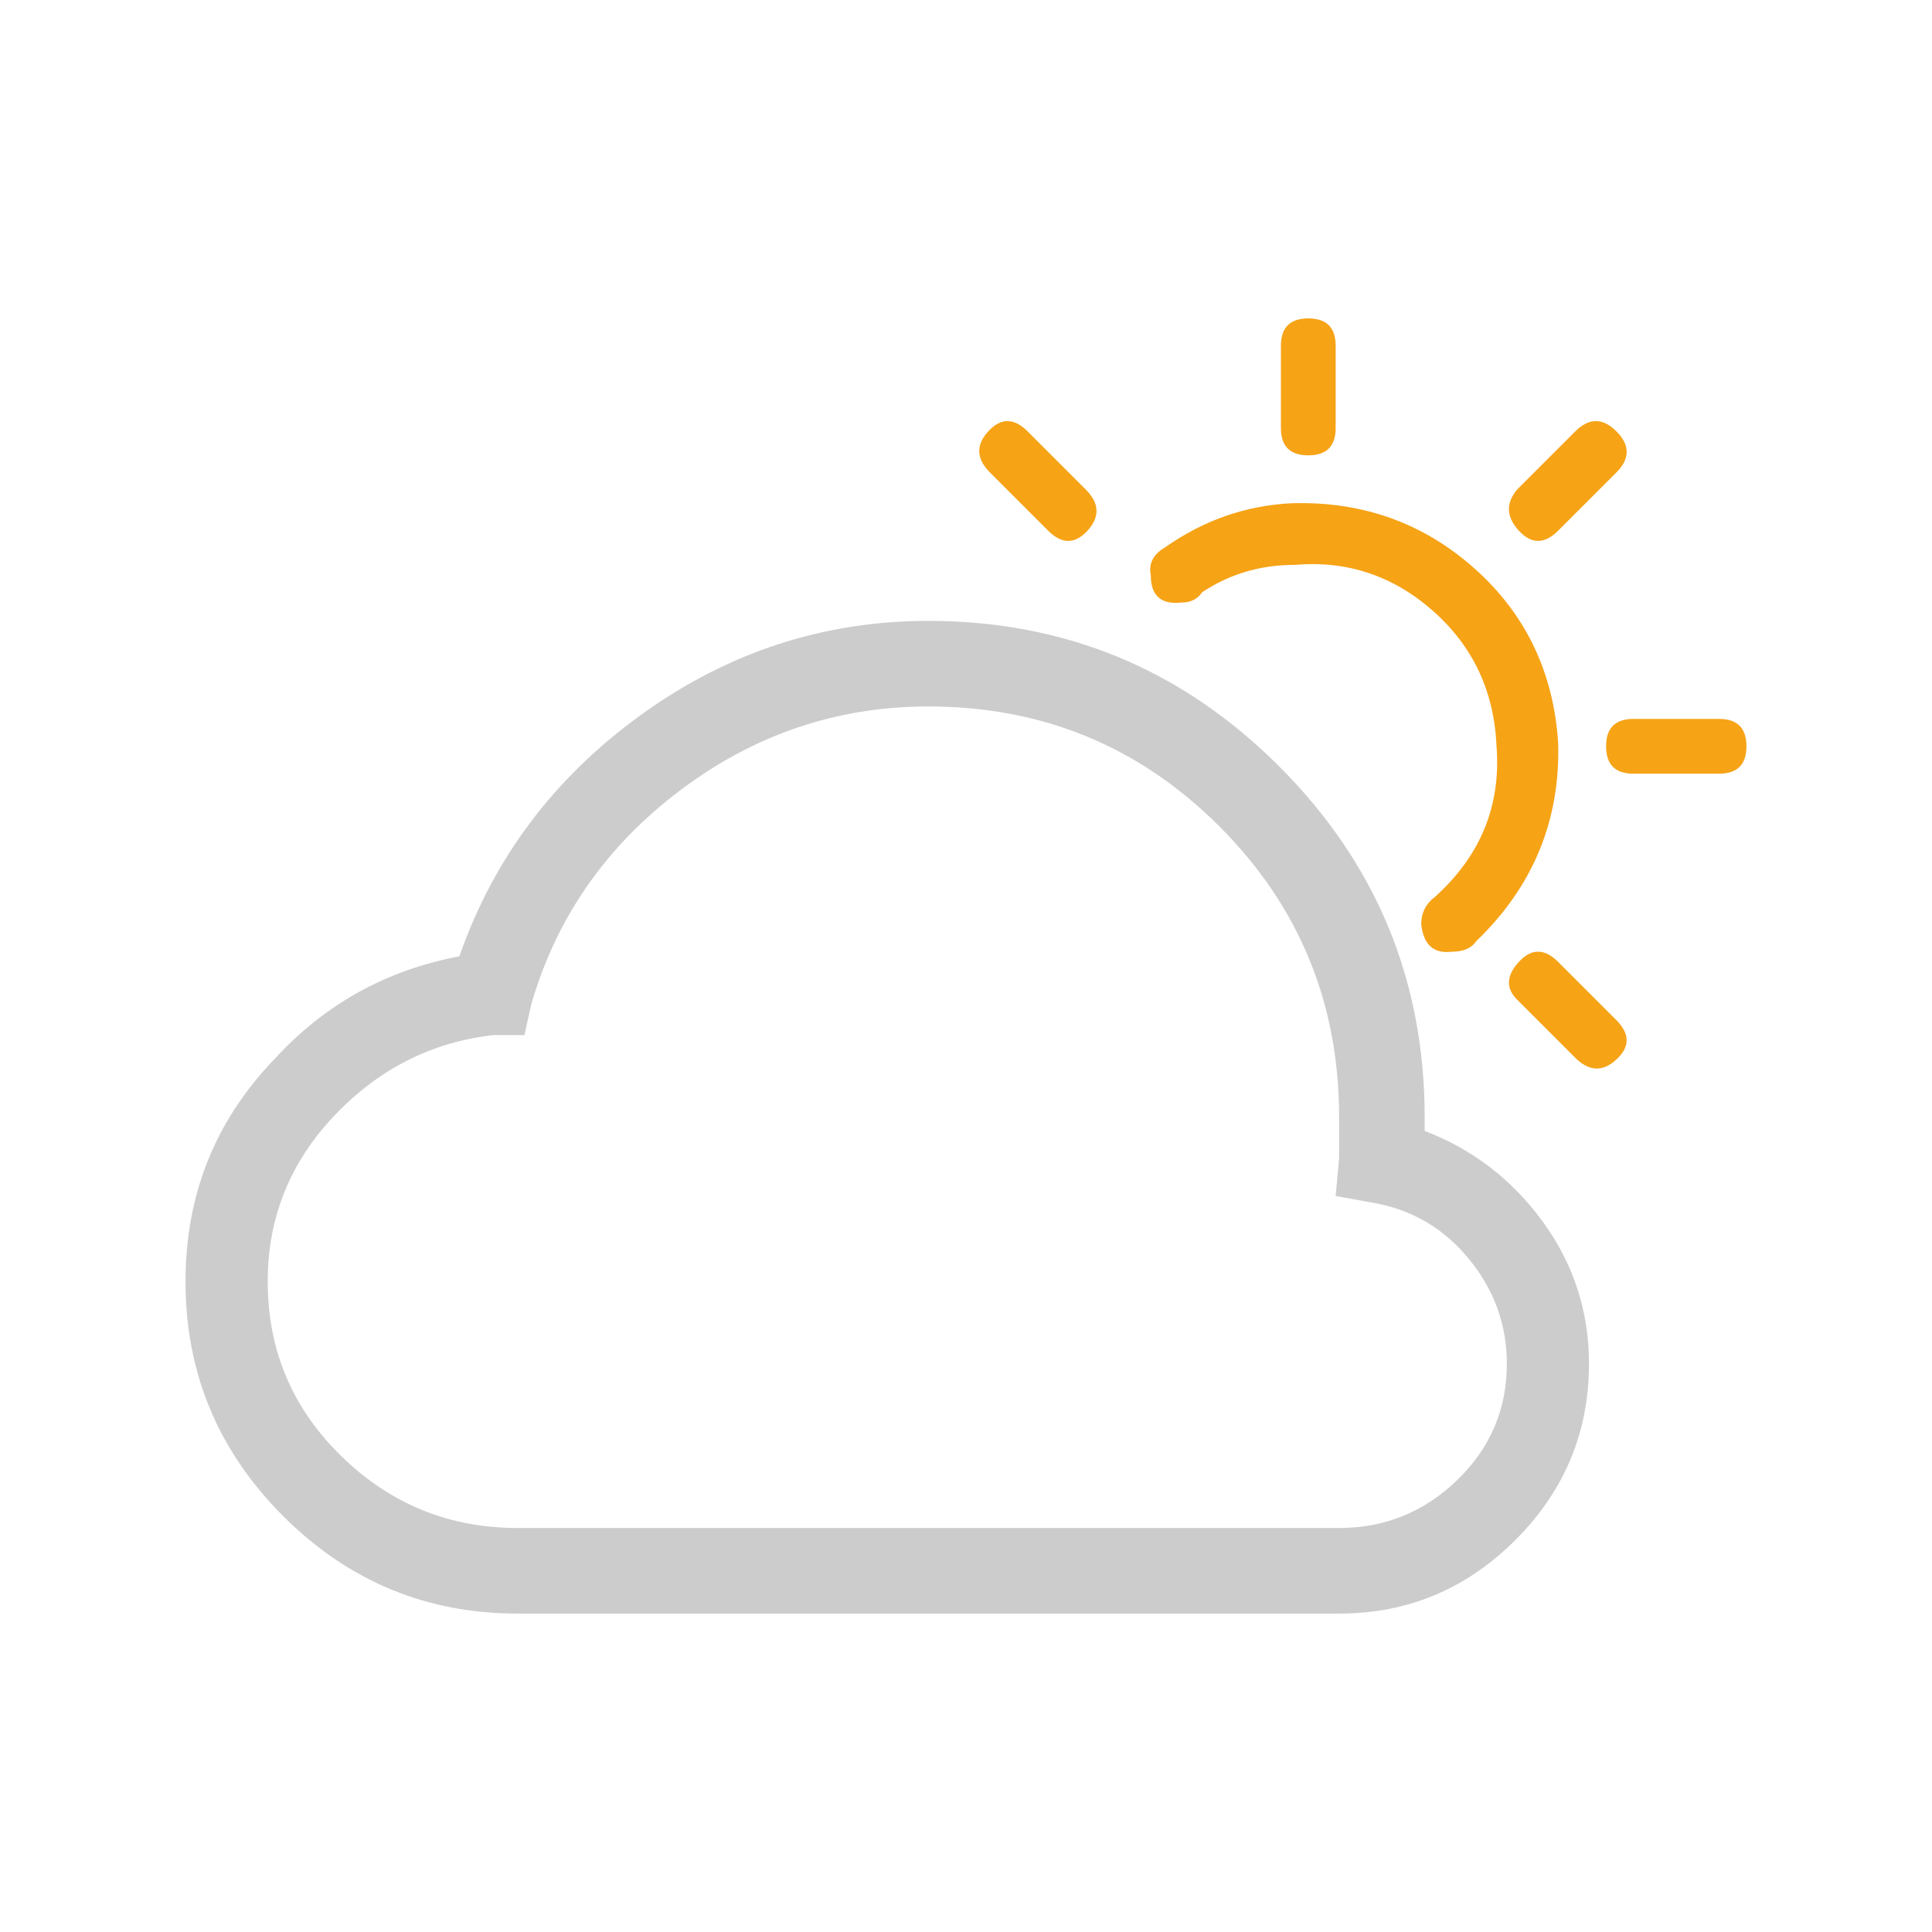 <?xml version="1.0" encoding="iso-8859-1"?>
<!-- Generator: Adobe Illustrator 16.0.0, SVG Export Plug-In . SVG Version: 6.00 Build 0)  -->
<!DOCTYPE svg PUBLIC "-//W3C//DTD SVG 1.1//EN" "http://www.w3.org/Graphics/SVG/1.1/DTD/svg11.dtd">
<svg version="1.1" id="Ebene_1" xmlns="http://www.w3.org/2000/svg" xmlns:xlink="http://www.w3.org/1999/xlink" x="0px" y="0px"
	 width="79.37px" height="79.37px" viewBox="0 0 79.37 79.37" style="enable-background:new 0 0 79.37 79.37;" xml:space="preserve"
	>
<g>
	<g>
		<path style="fill:#CDCCCC;" d="M58.528,46.461c1.969,0.751,3.586,1.993,4.852,3.727c1.266,1.736,1.898,3.681,1.898,5.836
			c0,2.812-1.008,5.228-3.023,7.242c-2.018,2.017-4.43,3.023-7.242,3.023c-0.094,0-0.234,0-0.422,0H21.263
			c-3.75,0-6.961-1.336-9.633-4.008s-4.008-5.882-4.008-9.633c0-3.562,1.217-6.609,3.656-9.141c2.061-2.25,4.592-3.656,7.594-4.219
			c1.406-4.03,3.889-7.334,7.453-9.914c3.562-2.577,7.5-3.867,11.812-3.867c5.625,0,10.428,1.993,14.414,5.977
			c3.984,3.986,5.977,8.789,5.977,14.414C58.528,46.087,58.528,46.274,58.528,46.461z M55.013,62.773
			c1.875,0,3.492-0.655,4.852-1.969c1.357-1.312,2.039-2.905,2.039-4.781c0-1.593-0.516-3.023-1.547-4.289
			c-1.033-1.266-2.344-2.039-3.938-2.32l-1.547-0.281l0.141-1.547c0-0.562,0-1.125,0-1.688c0-4.687-1.641-8.67-4.922-11.953
			c-3.283-3.28-7.266-4.922-11.953-4.922c-3.75,0-7.15,1.149-10.195,3.445c-3.047,2.298-5.086,5.228-6.117,8.789l-0.281,1.266
			h-1.266c-2.531,0.281-4.711,1.384-6.539,3.305c-1.828,1.923-2.742,4.197-2.742,6.82c0,2.812,1.006,5.203,3.023,7.172
			c2.016,1.969,4.43,2.953,7.242,2.953h33.328h0.141C54.823,62.773,54.919,62.773,55.013,62.773z"/>
	</g>
	<g>
		<path style="fill:#F6A316;" d="M42.216,17.722l2.391,2.391c0.562,0.562,0.584,1.125,0.07,1.688c-0.516,0.562-1.055,0.562-1.617,0
			l-2.391-2.391c-0.562-0.562-0.586-1.125-0.07-1.688C41.112,17.159,41.653,17.159,42.216,17.722z M53.044,20.675
			c2.904-0.092,5.414,0.798,7.523,2.672c2.109,1.876,3.256,4.267,3.445,7.172c0.092,3.188-1.033,5.906-3.375,8.156
			c-0.189,0.281-0.516,0.422-0.984,0.422c-0.752,0.095-1.174-0.281-1.266-1.125c0-0.468,0.188-0.844,0.562-1.125
			c1.875-1.688,2.719-3.749,2.531-6.188c-0.094-2.25-0.963-4.1-2.602-5.555c-1.641-1.452-3.539-2.085-5.695-1.898
			c-1.406,0-2.672,0.376-3.797,1.125c-0.189,0.281-0.471,0.422-0.844,0.422c-0.844,0.095-1.266-0.281-1.266-1.125
			c-0.094-0.468,0.092-0.844,0.562-1.125C49.435,21.378,51.167,20.77,53.044,20.675z M52.622,17.581v-3.375
			c0-0.749,0.373-1.125,1.125-1.125c0.75,0,1.125,0.376,1.125,1.125v3.375c0,0.751-0.375,1.125-1.125,1.125
			C52.995,18.706,52.622,18.333,52.622,17.581z M64.013,21.8c-0.562,0.562-1.104,0.562-1.617,0c-0.516-0.562-0.541-1.125-0.07-1.688
			l2.391-2.391c0.562-0.562,1.125-0.562,1.688,0s0.562,1.125,0,1.688L64.013,21.8z M64.013,39.519l2.391,2.391
			c0.562,0.562,0.562,1.103,0,1.617c-0.562,0.517-1.125,0.492-1.688-0.07l-2.391-2.391c-0.471-0.468-0.445-0.984,0.07-1.547
			C62.909,38.956,63.45,38.956,64.013,39.519z M70.622,29.534c0.75,0,1.125,0.376,1.125,1.125c0,0.751-0.375,1.125-1.125,1.125
			h-3.516c-0.752,0-1.125-0.374-1.125-1.125c0-0.749,0.373-1.125,1.125-1.125H70.622z"/>
	</g>
</g>
</svg>
